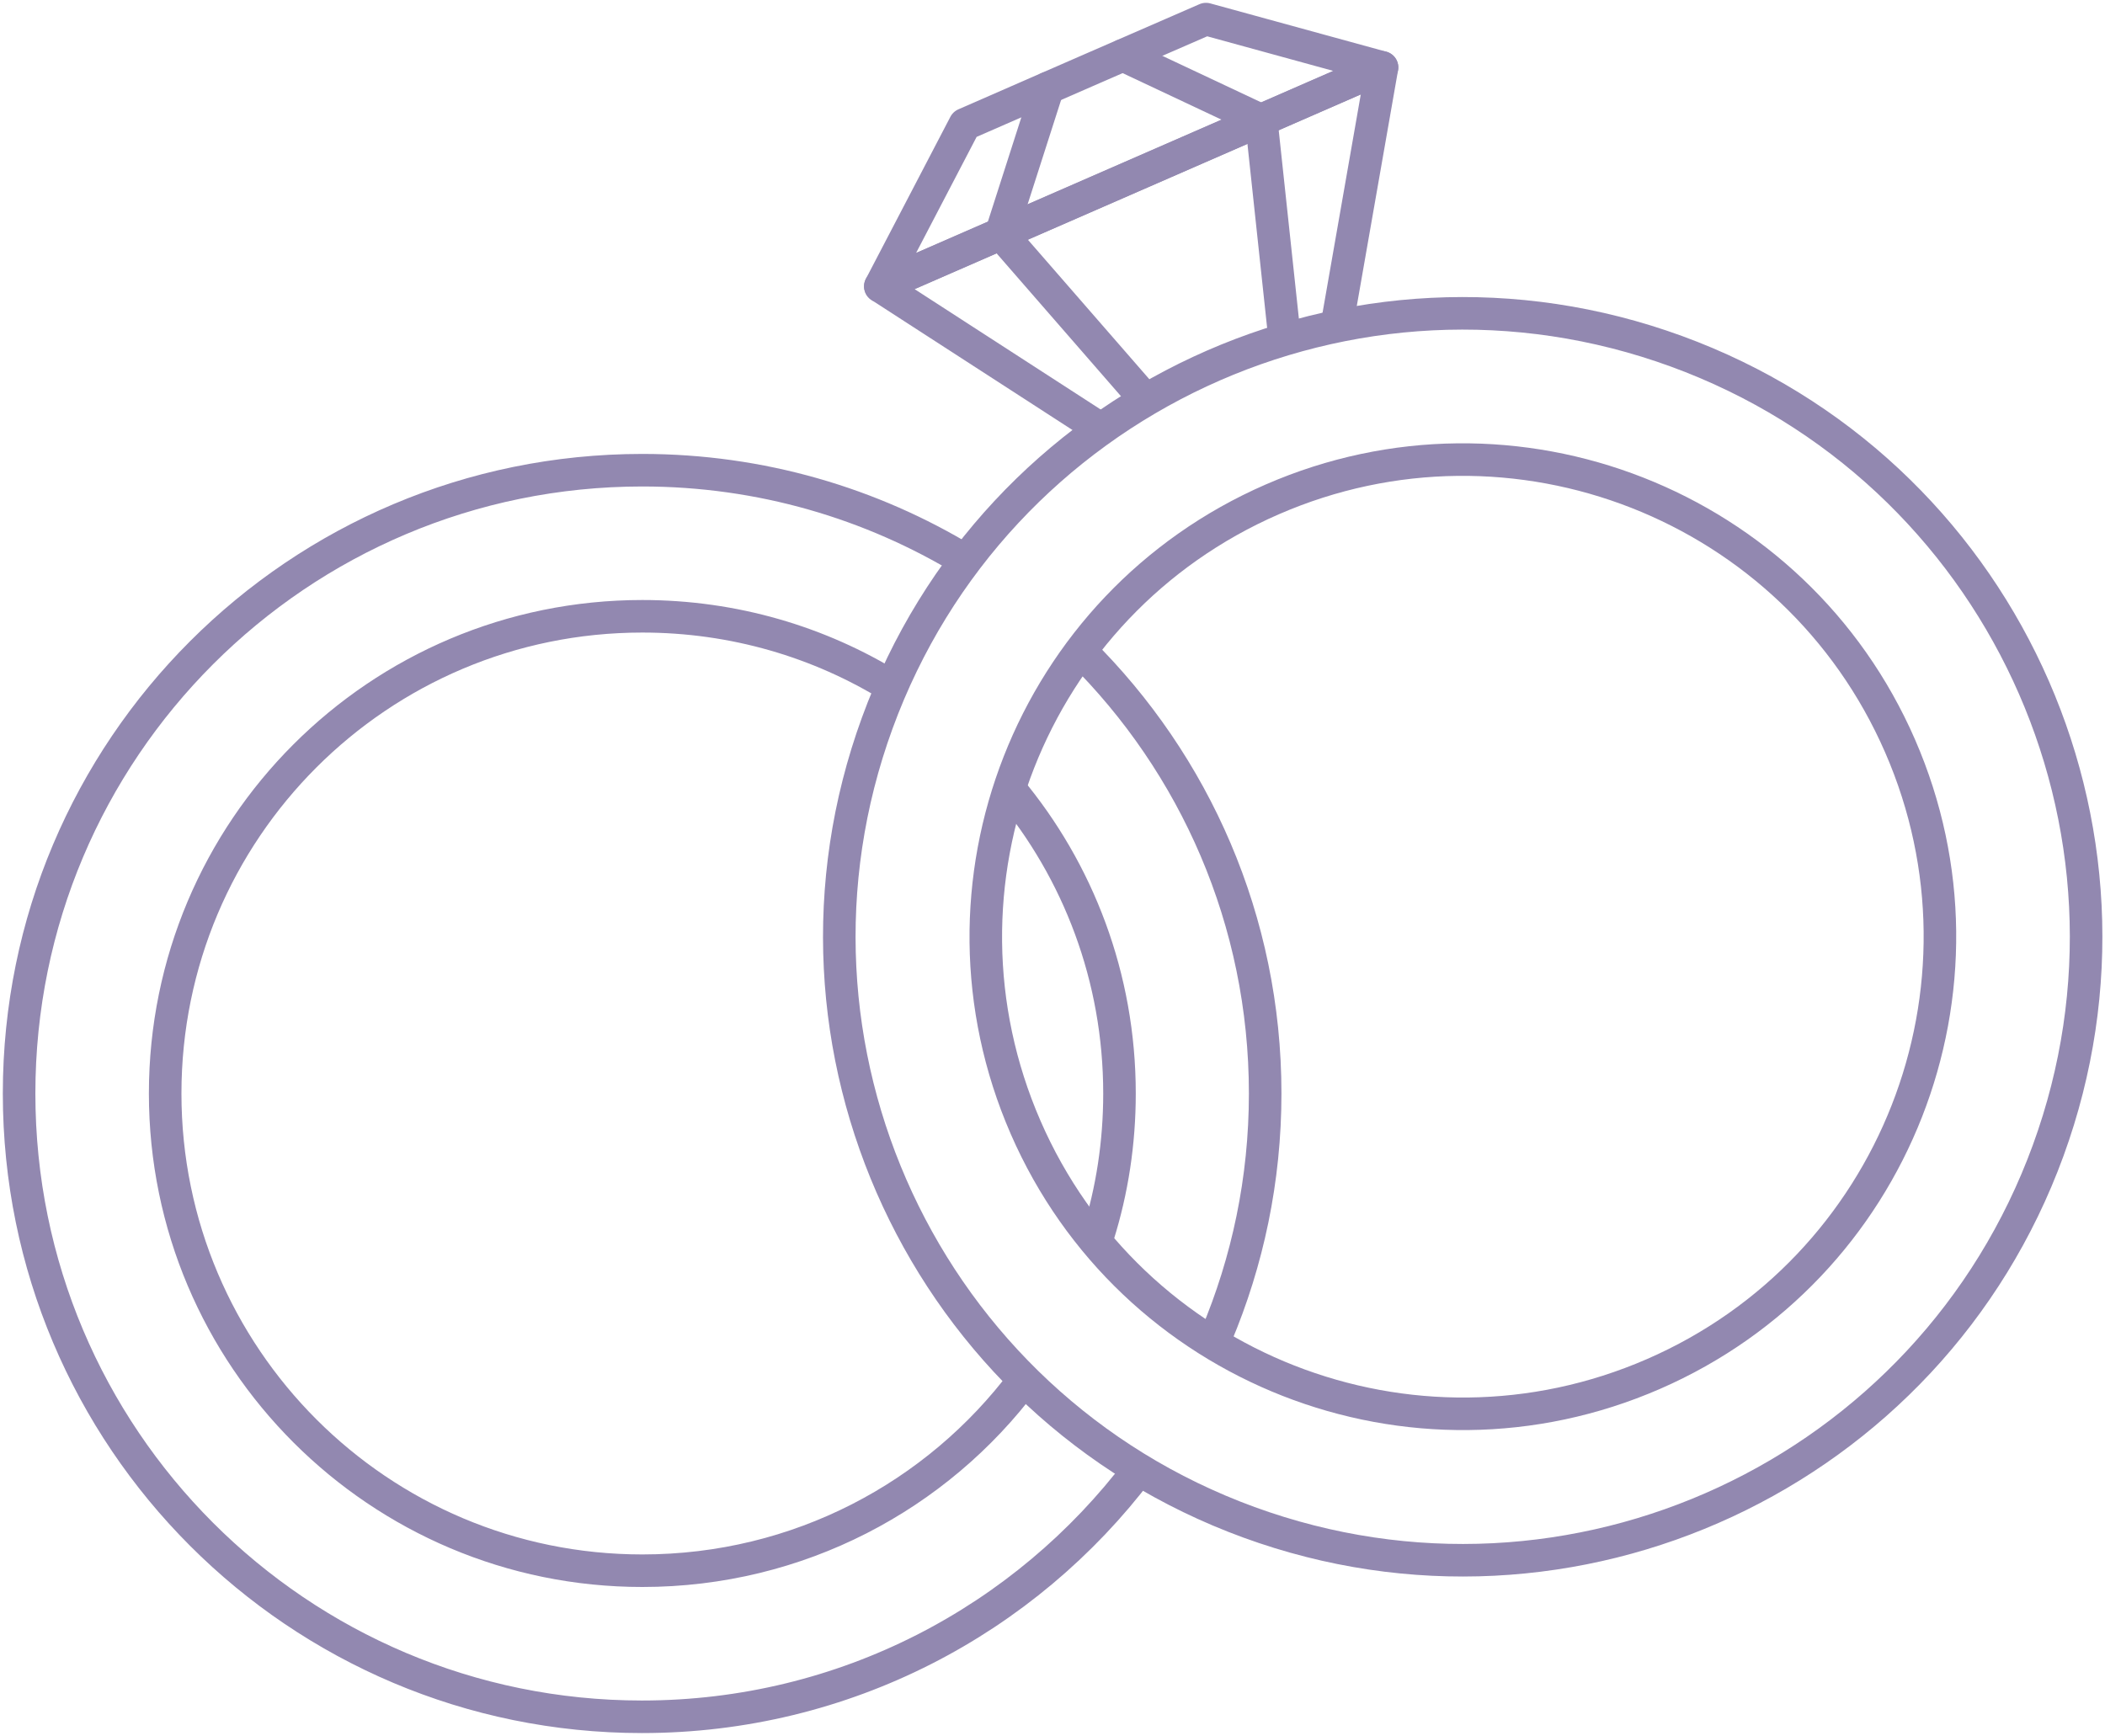 <svg width="97" height="80" viewBox="0 0 97 80" fill="none" xmlns="http://www.w3.org/2000/svg">
    <g clip-path="url(#clip0_16_246)">
        <path
            d="M94.38 53.026C99.82 38.124 92.152 21.632 77.253 16.19C62.354 10.749 45.866 18.418 40.425 33.32C34.985 48.222 42.652 64.714 57.551 70.156C72.451 75.597 88.939 67.928 94.38 53.026Z"
            stroke="#9288b0" stroke-width="1.5" stroke-miterlimit="10" />
        <path
            d="M87.558 34.381C92.405 45.512 87.325 58.474 76.196 63.321C65.067 68.169 52.108 63.088 47.261 51.957C42.415 40.826 47.495 27.863 58.624 23.016C69.752 18.169 82.712 23.25 87.558 34.381Z"
            stroke="#9288b0" stroke-width="1.5" stroke-miterlimit="10" />
        <path
            d="M52.485 67.72C47.243 74.65 38.933 79.12 29.581 79.12C13.732 79.12 0.88 66.266 0.88 50.395C0.88 34.524 13.732 21.67 29.599 21.67C35.056 21.67 40.153 23.196 44.497 25.835"
            stroke="#9288b0" stroke-width="1.5" stroke-miterlimit="10" />
        <path
            d="M49.792 30C55.052 35.206 58.3 42.424 58.3 50.395C58.3 54.363 57.493 58.133 56.039 61.58"
            stroke="#9288b0" stroke-width="1.5" stroke-miterlimit="10" />
        <path
            d="M47.19 63.591C43.187 68.941 36.797 72.388 29.599 72.388C17.465 72.388 7.611 62.549 7.611 50.395C7.611 38.24 17.447 28.402 29.599 28.402C33.817 28.402 37.766 29.587 41.105 31.652"
            stroke="#9288b0" stroke-width="1.5" stroke-miterlimit="10" />
        <path
            d="M46.508 36.337C49.685 40.144 51.587 45.045 51.587 50.395C51.587 52.675 51.246 54.865 50.6 56.93"
            stroke="#9288b0" stroke-width="1.5" stroke-miterlimit="10" />
        <path d="M48.285 4.058L46.131 10.772L52.664 18.276" stroke="#9288b0"
            stroke-width="1.5" stroke-linecap="round" stroke-linejoin="round" />
        <path
            d="M52.126 8.151L63.685 3.106L55.572 0.88L50.008 3.303L44.461 5.727L40.566 13.196L52.126 8.151Z"
            stroke="#9288b0" stroke-width="1.5" stroke-linecap="round" stroke-linejoin="round" />
        <path d="M61.639 14.794L63.685 3.106L52.126 8.151L40.566 13.196L50.528 19.641"
            stroke="#9288b0" stroke-width="1.5" stroke-linecap="round" stroke-linejoin="round" />
        <path d="M51.749 2.549L58.121 5.548L59.18 15.44" stroke="#9288b0"
            stroke-width="1.5" stroke-linecap="round" stroke-linejoin="round" />
    </g>
    <defs>
        <clipPath id="clip0_16_246">
            <rect width="97" height="80" fill="white" />
        </clipPath>
    </defs>
</svg>